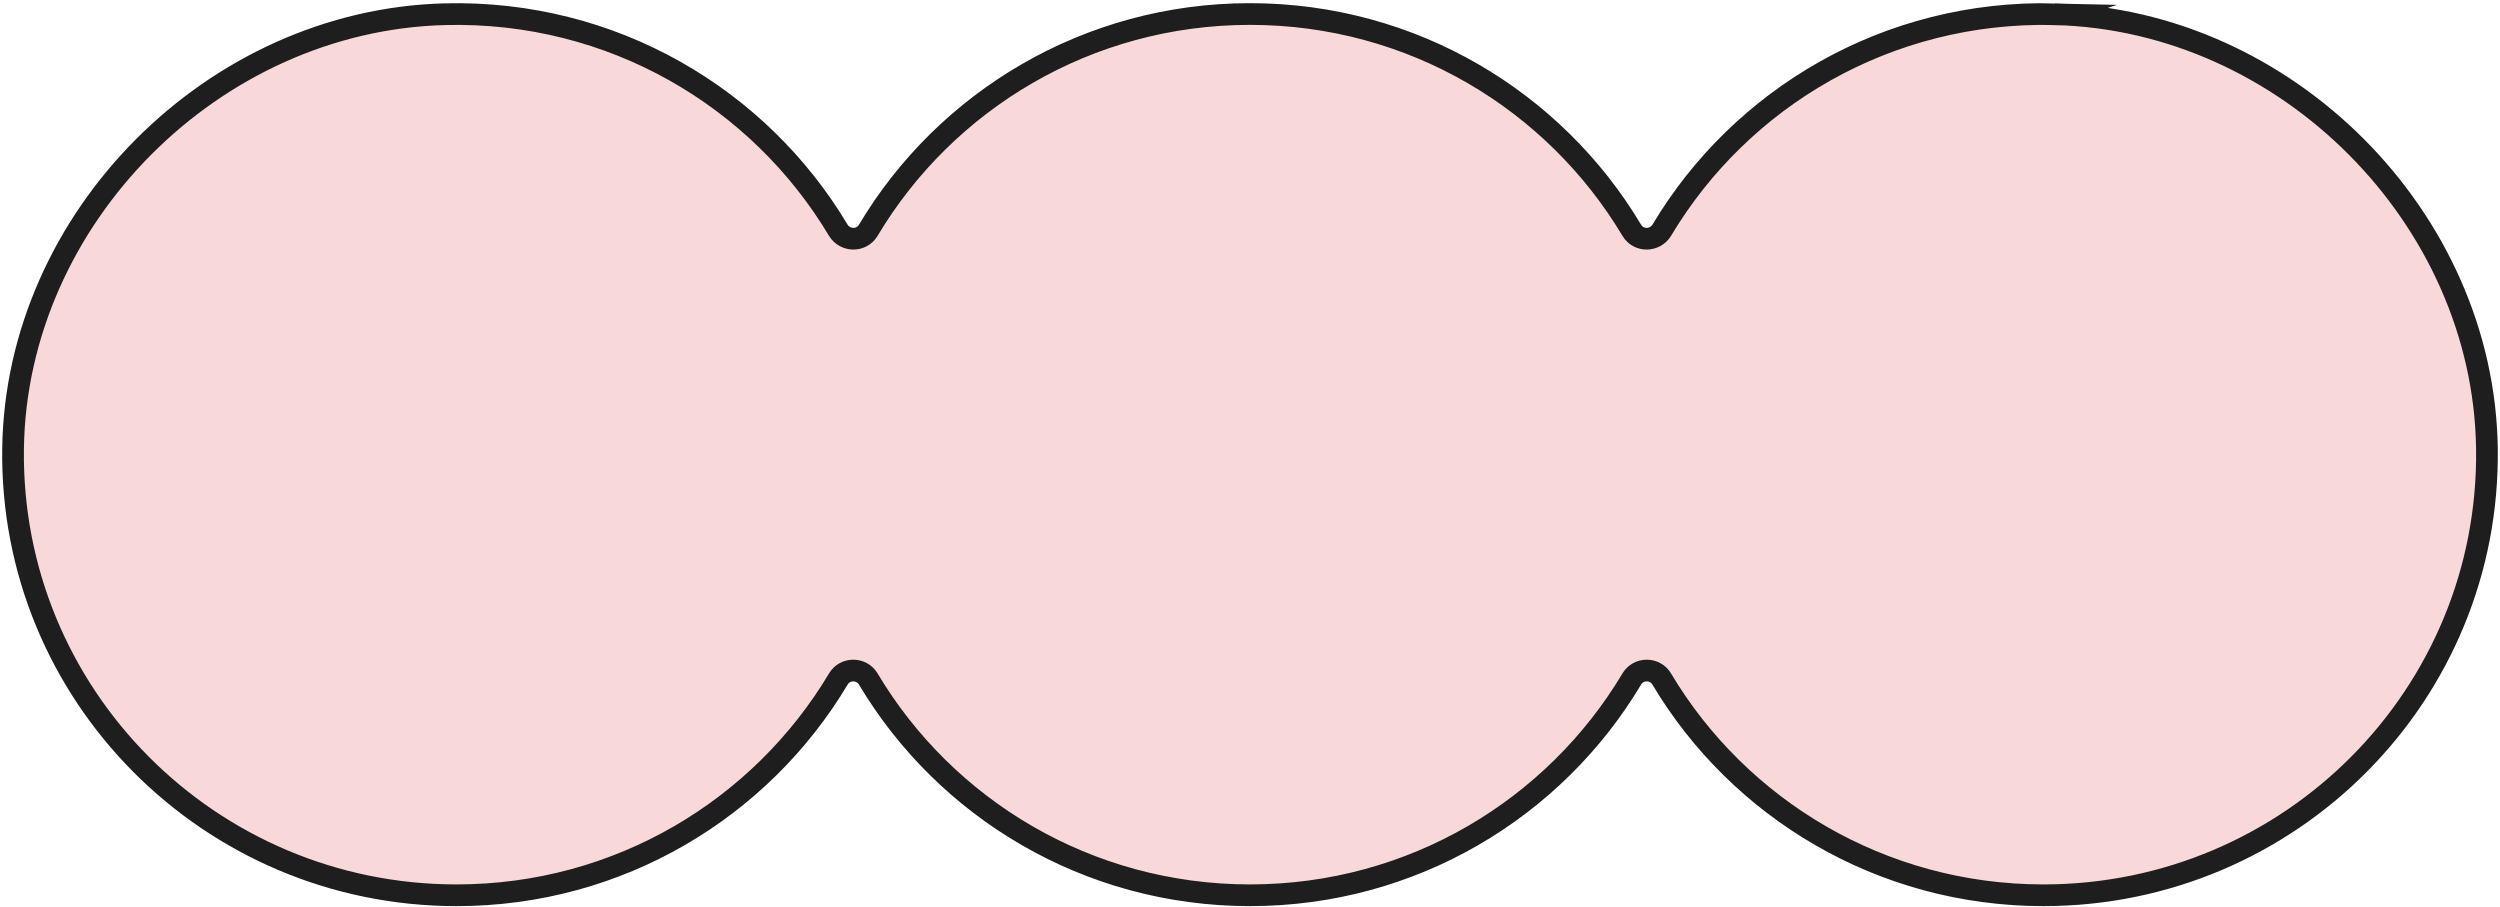 <svg version="1.2" xmlns="http://www.w3.org/2000/svg" viewBox="0 0 576 209" width="576" height="209">
	<style>
		.s0 { fill: #f8d8d8;stroke: #1e1e1e;stroke-miterlimit:10;stroke-width: 5 } 
	</style>
	<g id="MISCELLANEOUS">
		<path id="-e-" class="s0" d="m473.38 3.27c-38.48-0.94-72.28 19.26-90.49 49.74-1.56 2.61-5.36 2.67-6.92 0.06-17.8-29.83-50.53-49.84-87.97-49.84-37.44 0-70.17 20.01-87.96 49.84-1.56 2.61-5.36 2.55-6.92-0.06-18.22-30.48-52.02-50.68-90.5-49.74-53.42 1.3-98.86 46.96-99.61 100.04-0.79 56.72 45.26 102.96 102.18 102.96 37.44 0 70.17-20 87.97-49.84 1.54-2.58 5.33-2.58 6.88 0 17.79 29.84 50.52 49.84 87.96 49.84 37.44 0 70.17-20 87.97-49.84 1.54-2.58 5.34-2.58 6.88 0 17.79 29.84 50.53 49.84 87.96 49.84 56.92 0 102.98-46.24 102.18-102.97-0.74-53.07-46.19-98.73-99.61-100.03z"/>
	</g>
</svg>